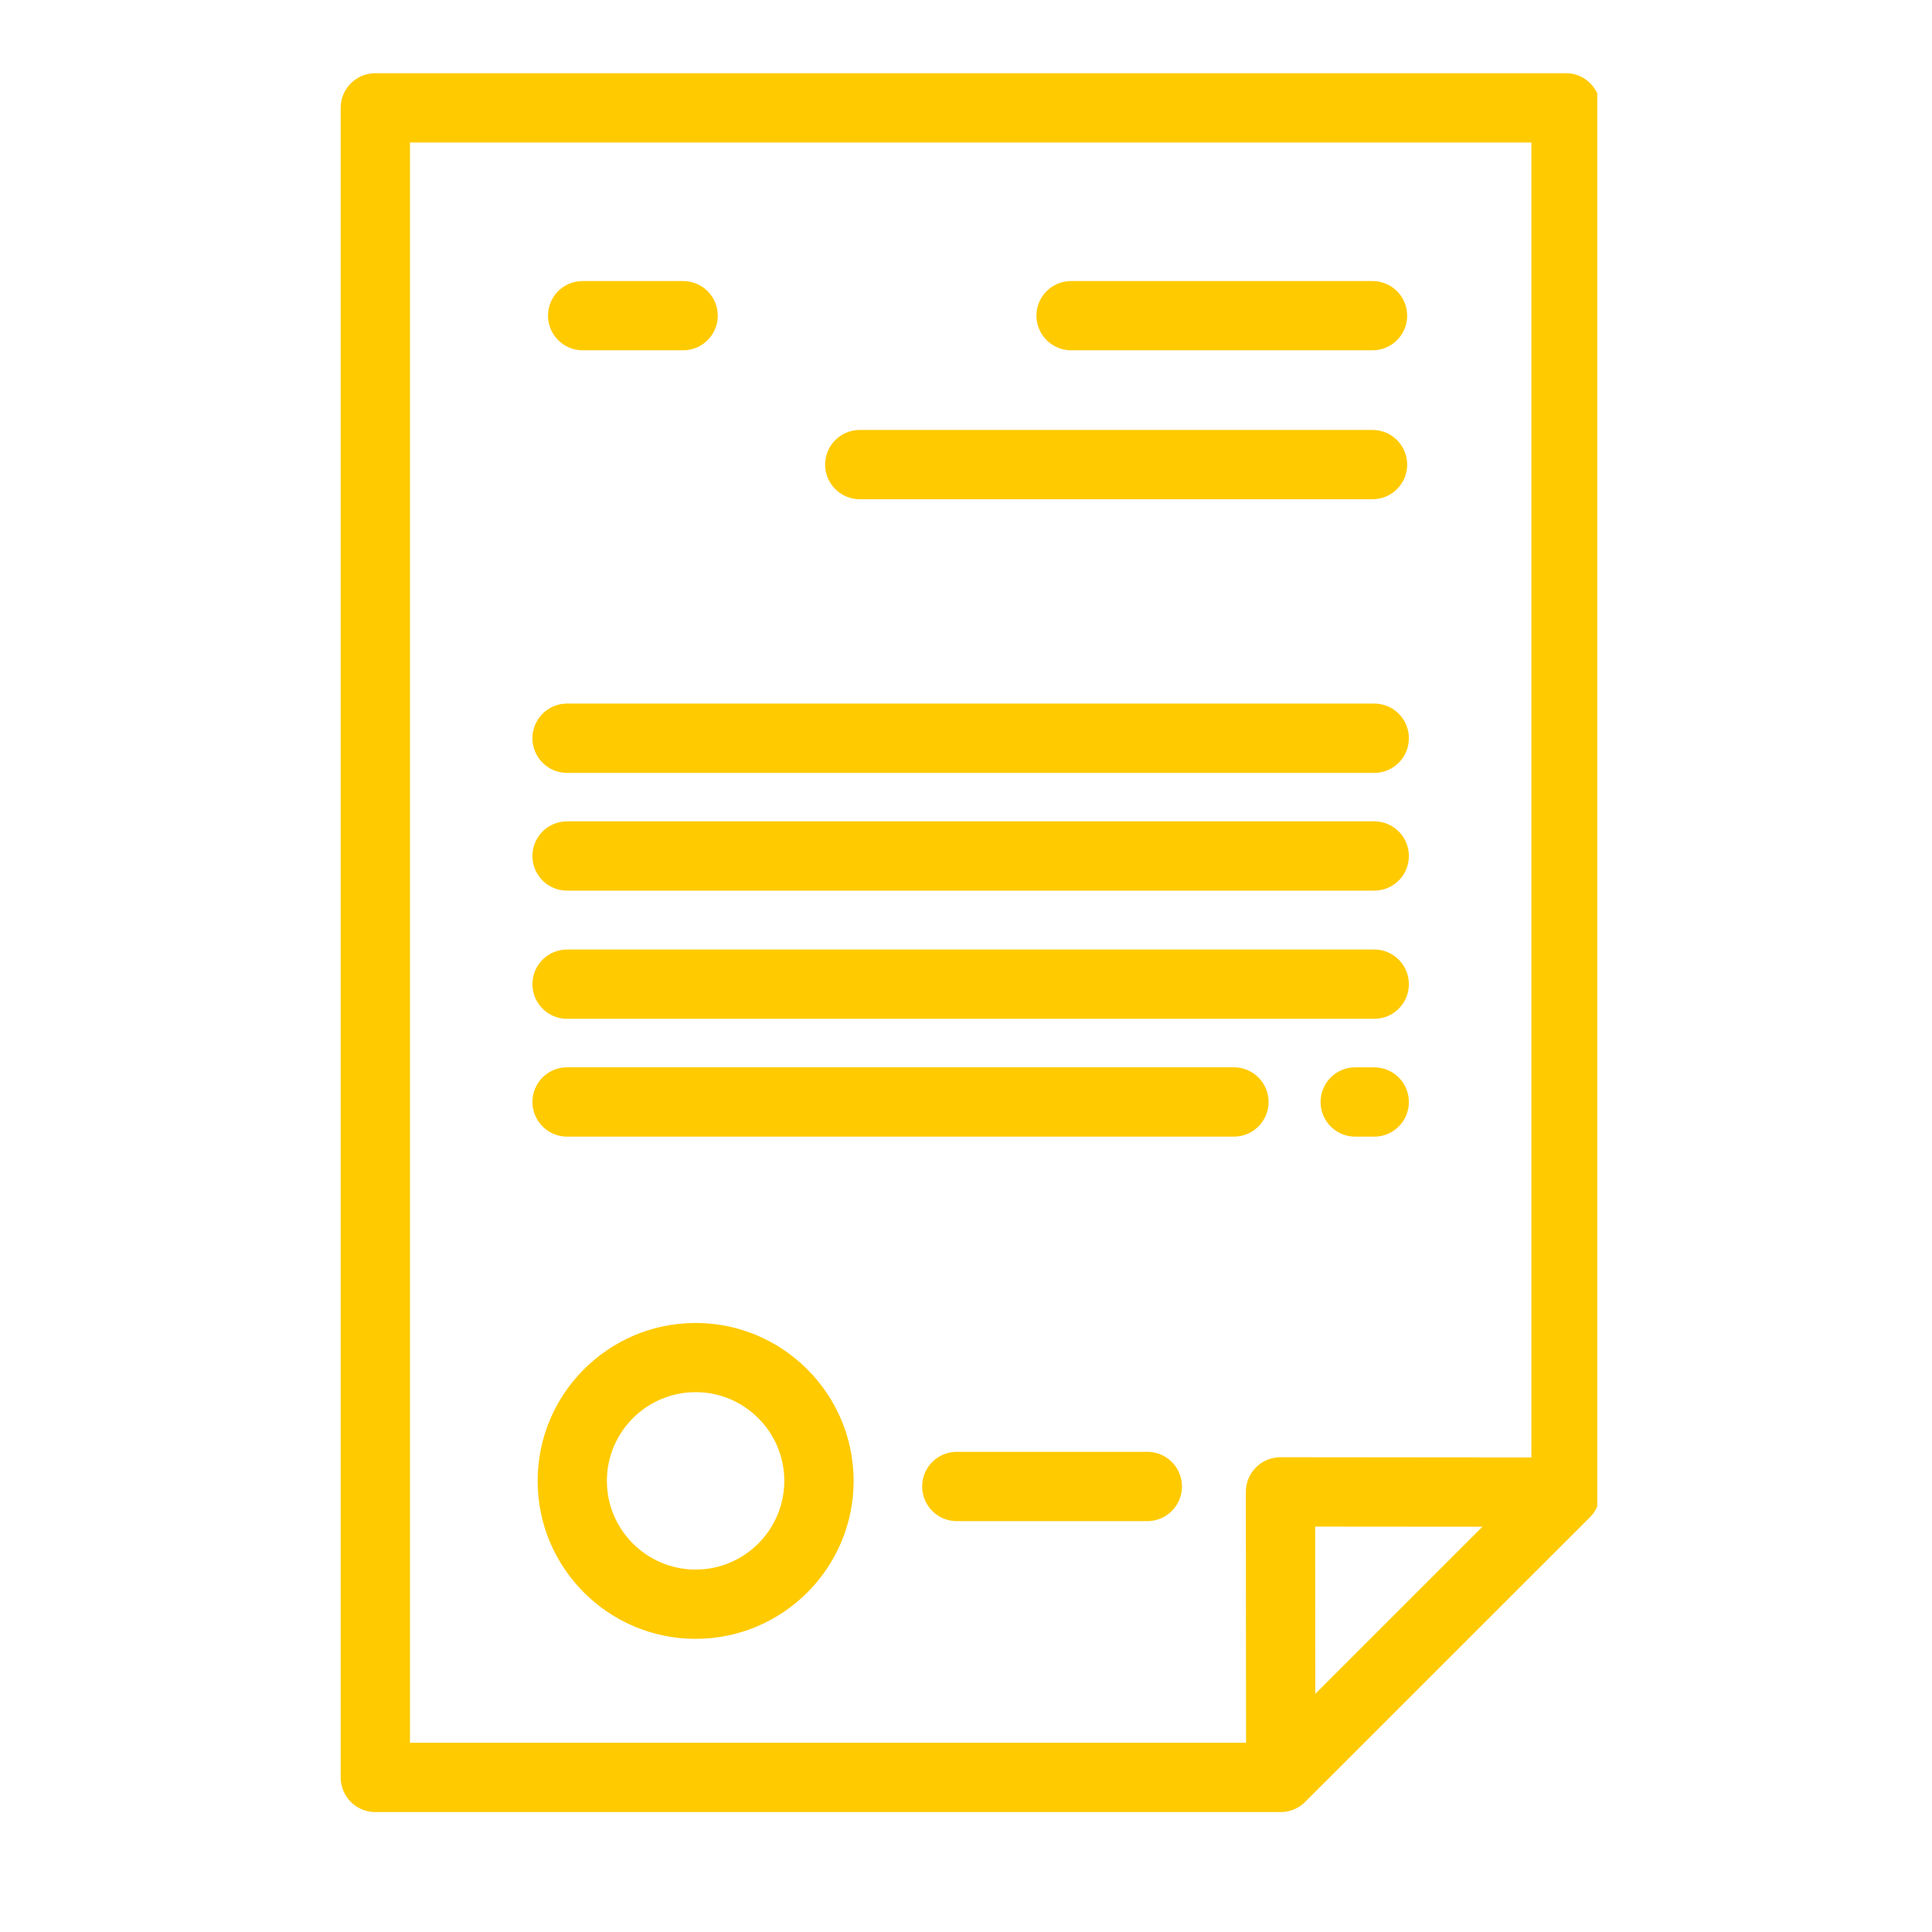 <?xml version="1.0" encoding="utf-8"?>
<!-- Generator: Adobe Illustrator 15.0.0, SVG Export Plug-In . SVG Version: 6.00 Build 0)  -->
<!DOCTYPE svg PUBLIC "-//W3C//DTD SVG 1.1//EN" "http://www.w3.org/Graphics/SVG/1.1/DTD/svg11.dtd">
<svg version="1.1" id="Layer_1" xmlns="http://www.w3.org/2000/svg" xmlns:xlink="http://www.w3.org/1999/xlink" x="0px" y="0px"
	 width="56.691px" height="56.689px" viewBox="0 0 56.691 56.689" enable-background="new 0 0 56.691 56.689" xml:space="preserve">
<g id="Shape_1">
	<g>
		<path fill-rule="evenodd" clip-rule="evenodd" fill="#FFCA00" d="M45.953,2.148H11.013c-0.562,0-1.016,0.455-1.016,1.017v48.99
			c0,0.562,0.454,1.017,1.016,1.017h26.567c0.27,0,0.528-0.107,0.718-0.299l8.373-8.369c0.085-0.085,0.147-0.188,0.197-0.296V2.738
			C46.707,2.391,46.36,2.148,45.953,2.148z M38.595,49.703l-0.004-4.908l4.909,0.004L38.595,49.703z M44.936,42.767l-7.362-0.007
			c-0.271,0-0.529,0.107-0.72,0.298s-0.298,0.449-0.298,0.721l0.007,7.359H12.03V4.181h32.906V42.767z M25.229,14.649h15.045
			c0.562,0,1.017-0.454,1.017-1.016s-0.455-1.017-1.017-1.017H25.229c-0.562,0-1.017,0.455-1.017,1.017S24.667,14.649,25.229,14.649
			z M20.412,38.82c-2.557,0-4.636,2.079-4.636,4.635c0,2.555,2.079,4.634,4.636,4.634c2.555,0,4.636-2.079,4.636-4.634
			C25.047,40.899,22.966,38.82,20.412,38.82z M20.412,46.056c-1.436,0-2.604-1.168-2.604-2.602c0-1.435,1.168-2.604,2.604-2.604
			c1.434,0,2.602,1.169,2.602,2.604C23.013,44.888,21.845,46.056,20.412,46.056z M31.43,10.279h8.844
			c0.562,0,1.017-0.455,1.017-1.016c0-0.562-0.455-1.016-1.017-1.016H31.43c-0.562,0-1.018,0.453-1.018,1.016
			C30.413,9.823,30.869,10.279,31.43,10.279z M17.096,10.279h2.949c0.562,0,1.017-0.455,1.017-1.016
			c0-0.562-0.455-1.016-1.017-1.016h-2.949c-0.561,0-1.016,0.453-1.016,1.016C16.081,9.823,16.536,10.279,17.096,10.279z
			 M16.639,26.134h23.686c0.561,0,1.016-0.454,1.016-1.016s-0.453-1.017-1.016-1.017H16.639c-0.562,0-1.016,0.455-1.016,1.017
			S16.078,26.134,16.639,26.134z M16.639,29.895h23.686c0.561,0,1.016-0.454,1.016-1.016c0-0.561-0.453-1.017-1.016-1.017H16.639
			c-0.562,0-1.016,0.456-1.016,1.017C15.624,29.441,16.078,29.895,16.639,29.895z M16.639,22.679h23.686
			c0.561,0,1.016-0.455,1.016-1.016c0-0.562-0.453-1.018-1.016-1.018H16.639c-0.562,0-1.016,0.455-1.016,1.018
			C15.624,22.224,16.078,22.679,16.639,22.679z M33.667,42.601h-5.592c-0.562,0-1.016,0.455-1.016,1.016s0.453,1.018,1.016,1.018
			h5.592c0.561,0,1.016-0.457,1.016-1.018S34.228,42.601,33.667,42.601z M40.325,31.319h-0.559c-0.561,0-1.016,0.456-1.016,1.016
			c0,0.562,0.455,1.018,1.016,1.018h0.559c0.562,0,1.016-0.456,1.016-1.018C41.34,31.775,40.887,31.319,40.325,31.319z
			 M16.639,33.352h19.568c0.562,0,1.017-0.456,1.017-1.018c0-0.56-0.455-1.016-1.017-1.016H16.639c-0.562,0-1.016,0.456-1.016,1.016
			C15.624,32.896,16.078,33.352,16.639,33.352z"/>
	</g>
</g>
</svg>
